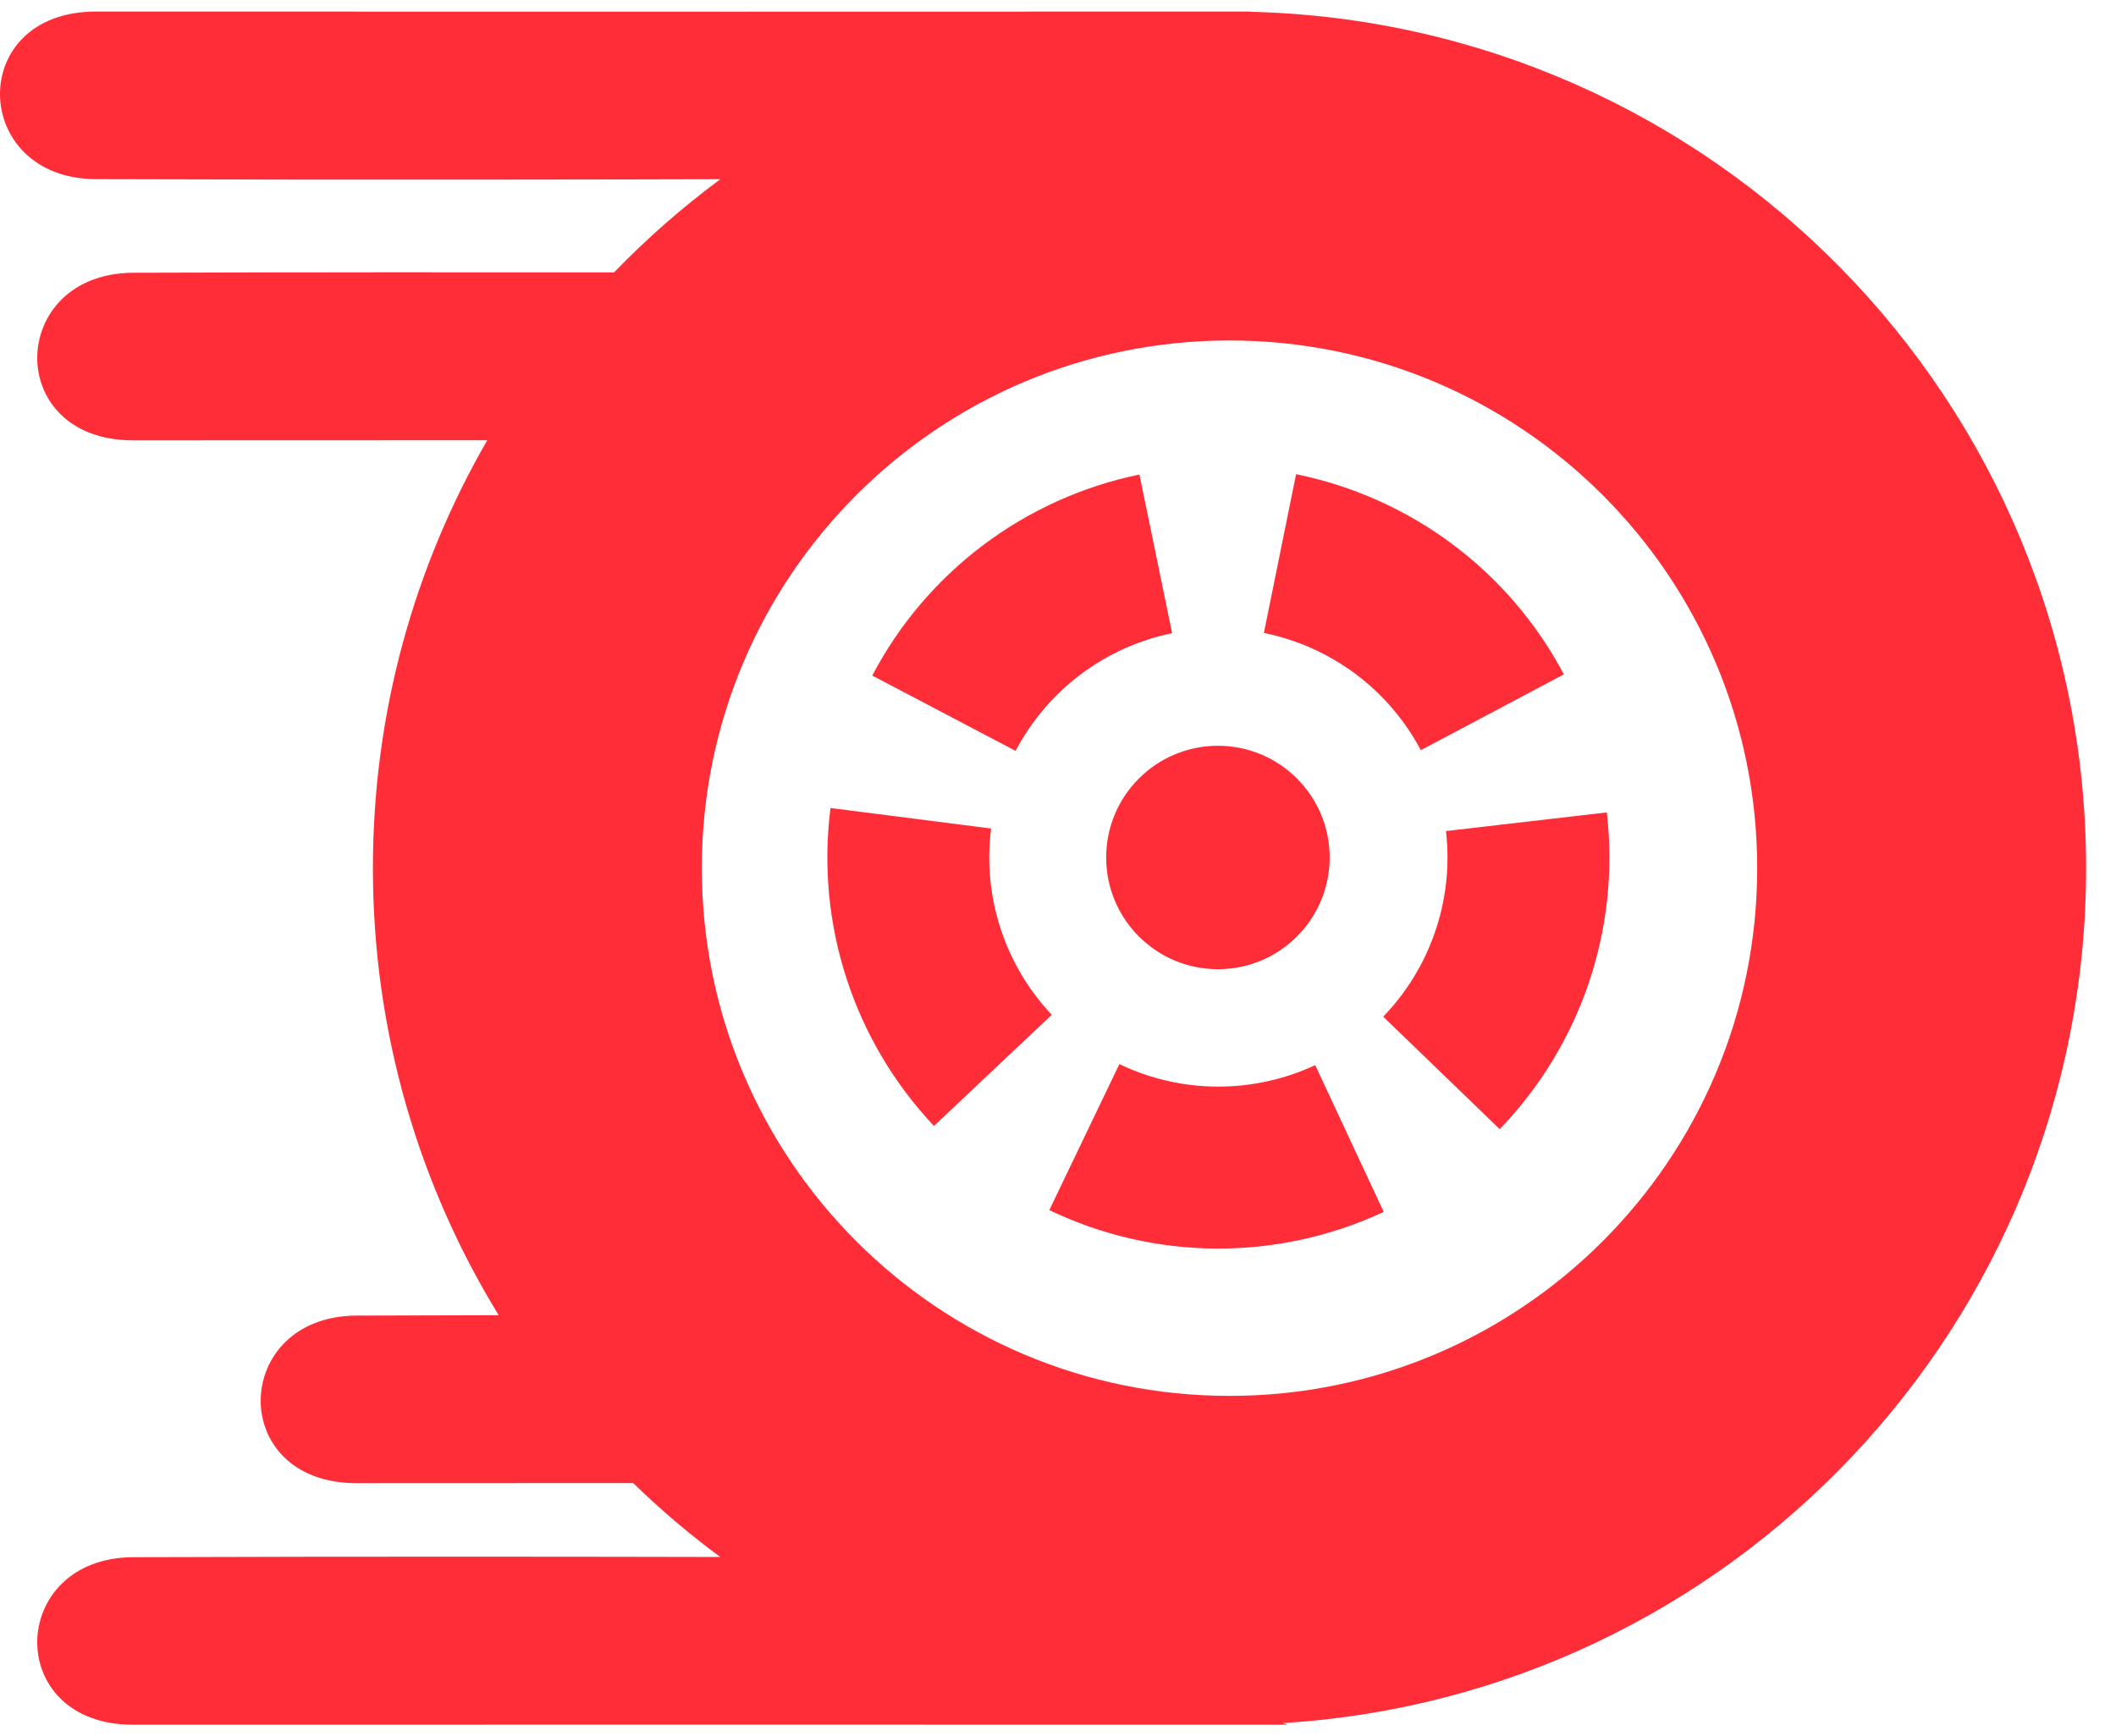 <?xml version="1.0" encoding="UTF-8"?> <svg xmlns="http://www.w3.org/2000/svg" width="39" height="32" viewBox="0 0 39 32" fill="none"><path fill-rule="evenodd" clip-rule="evenodd" d="M38.449 16.001C38.449 24.39 31.905 31.25 23.644 31.758L23.735 31.788L22.754 31.788L22.661 31.788L22.619 31.788L22.559 31.788C18.983 31.787 8.131 31.785 2.456 31.788C0.053 31.79 0.141 28.708 2.456 28.7C6.731 28.684 11.197 28.691 13.274 28.696C12.709 28.278 12.173 27.823 11.67 27.334C10.262 27.334 8.565 27.335 6.574 27.336C4.172 27.337 4.259 24.256 6.574 24.247C7.502 24.244 8.376 24.241 9.191 24.24C7.721 21.841 6.873 19.02 6.873 16.001C6.873 13.128 7.64 10.435 8.981 8.114C7.126 8.114 4.899 8.115 2.456 8.116C0.053 8.118 0.141 5.036 2.456 5.027C5.666 5.016 8.984 5.017 11.317 5.02C11.921 4.396 12.577 3.821 13.277 3.303C11.687 3.308 6.606 3.319 1.769 3.302C-0.546 3.293 -0.633 0.211 1.769 0.213C7.905 0.217 20.09 0.214 22.593 0.213L22.661 0.213L22.72 0.213L23.048 0.213L23.035 0.217C31.582 0.416 38.449 7.407 38.449 16.001ZM12.935 16.001C12.935 21.372 17.289 25.727 22.661 25.727C28.032 25.727 32.387 21.372 32.387 16.001C32.387 10.629 28.032 6.275 22.661 6.275C17.289 6.275 12.935 10.629 12.935 16.001ZM25.503 22.336C24.537 22.787 23.483 23.017 22.418 23.012C21.352 23.006 20.301 22.764 19.34 22.303L20.631 19.612C21.194 19.882 21.809 20.024 22.434 20.027C23.058 20.03 23.675 19.895 24.241 19.631L25.503 22.336ZM15.603 18.036C15.932 19.049 16.483 19.977 17.214 20.752L19.385 18.703C18.956 18.249 18.634 17.706 18.441 17.112C18.247 16.518 18.188 15.889 18.267 15.27L15.307 14.892C15.172 15.949 15.273 17.023 15.603 18.036ZM16.077 12.451C16.572 11.507 17.271 10.686 18.123 10.045C18.974 9.405 19.957 8.961 21.001 8.746L21.603 11.669C20.992 11.795 20.416 12.055 19.917 12.43C19.418 12.806 19.009 13.287 18.718 13.839L16.077 12.451ZM26.77 10.03C25.916 9.393 24.932 8.952 23.888 8.74L23.295 11.665C23.907 11.79 24.483 12.048 24.984 12.421C25.484 12.795 25.895 13.275 26.187 13.826L28.824 12.429C28.325 11.487 27.624 10.668 26.77 10.03ZM29.615 14.973C29.738 16.032 29.625 17.104 29.284 18.113C28.942 19.123 28.381 20.044 27.641 20.811L25.494 18.738C25.928 18.288 26.256 17.749 26.456 17.157C26.656 16.566 26.723 15.938 26.651 15.317L29.615 14.973ZM22.448 17.863C23.585 17.863 24.507 16.941 24.507 15.804C24.507 14.667 23.585 13.745 22.448 13.745C21.31 13.745 20.388 14.667 20.388 15.804C20.388 16.941 21.31 17.863 22.448 17.863Z" fill="#FF2D37"></path></svg> 